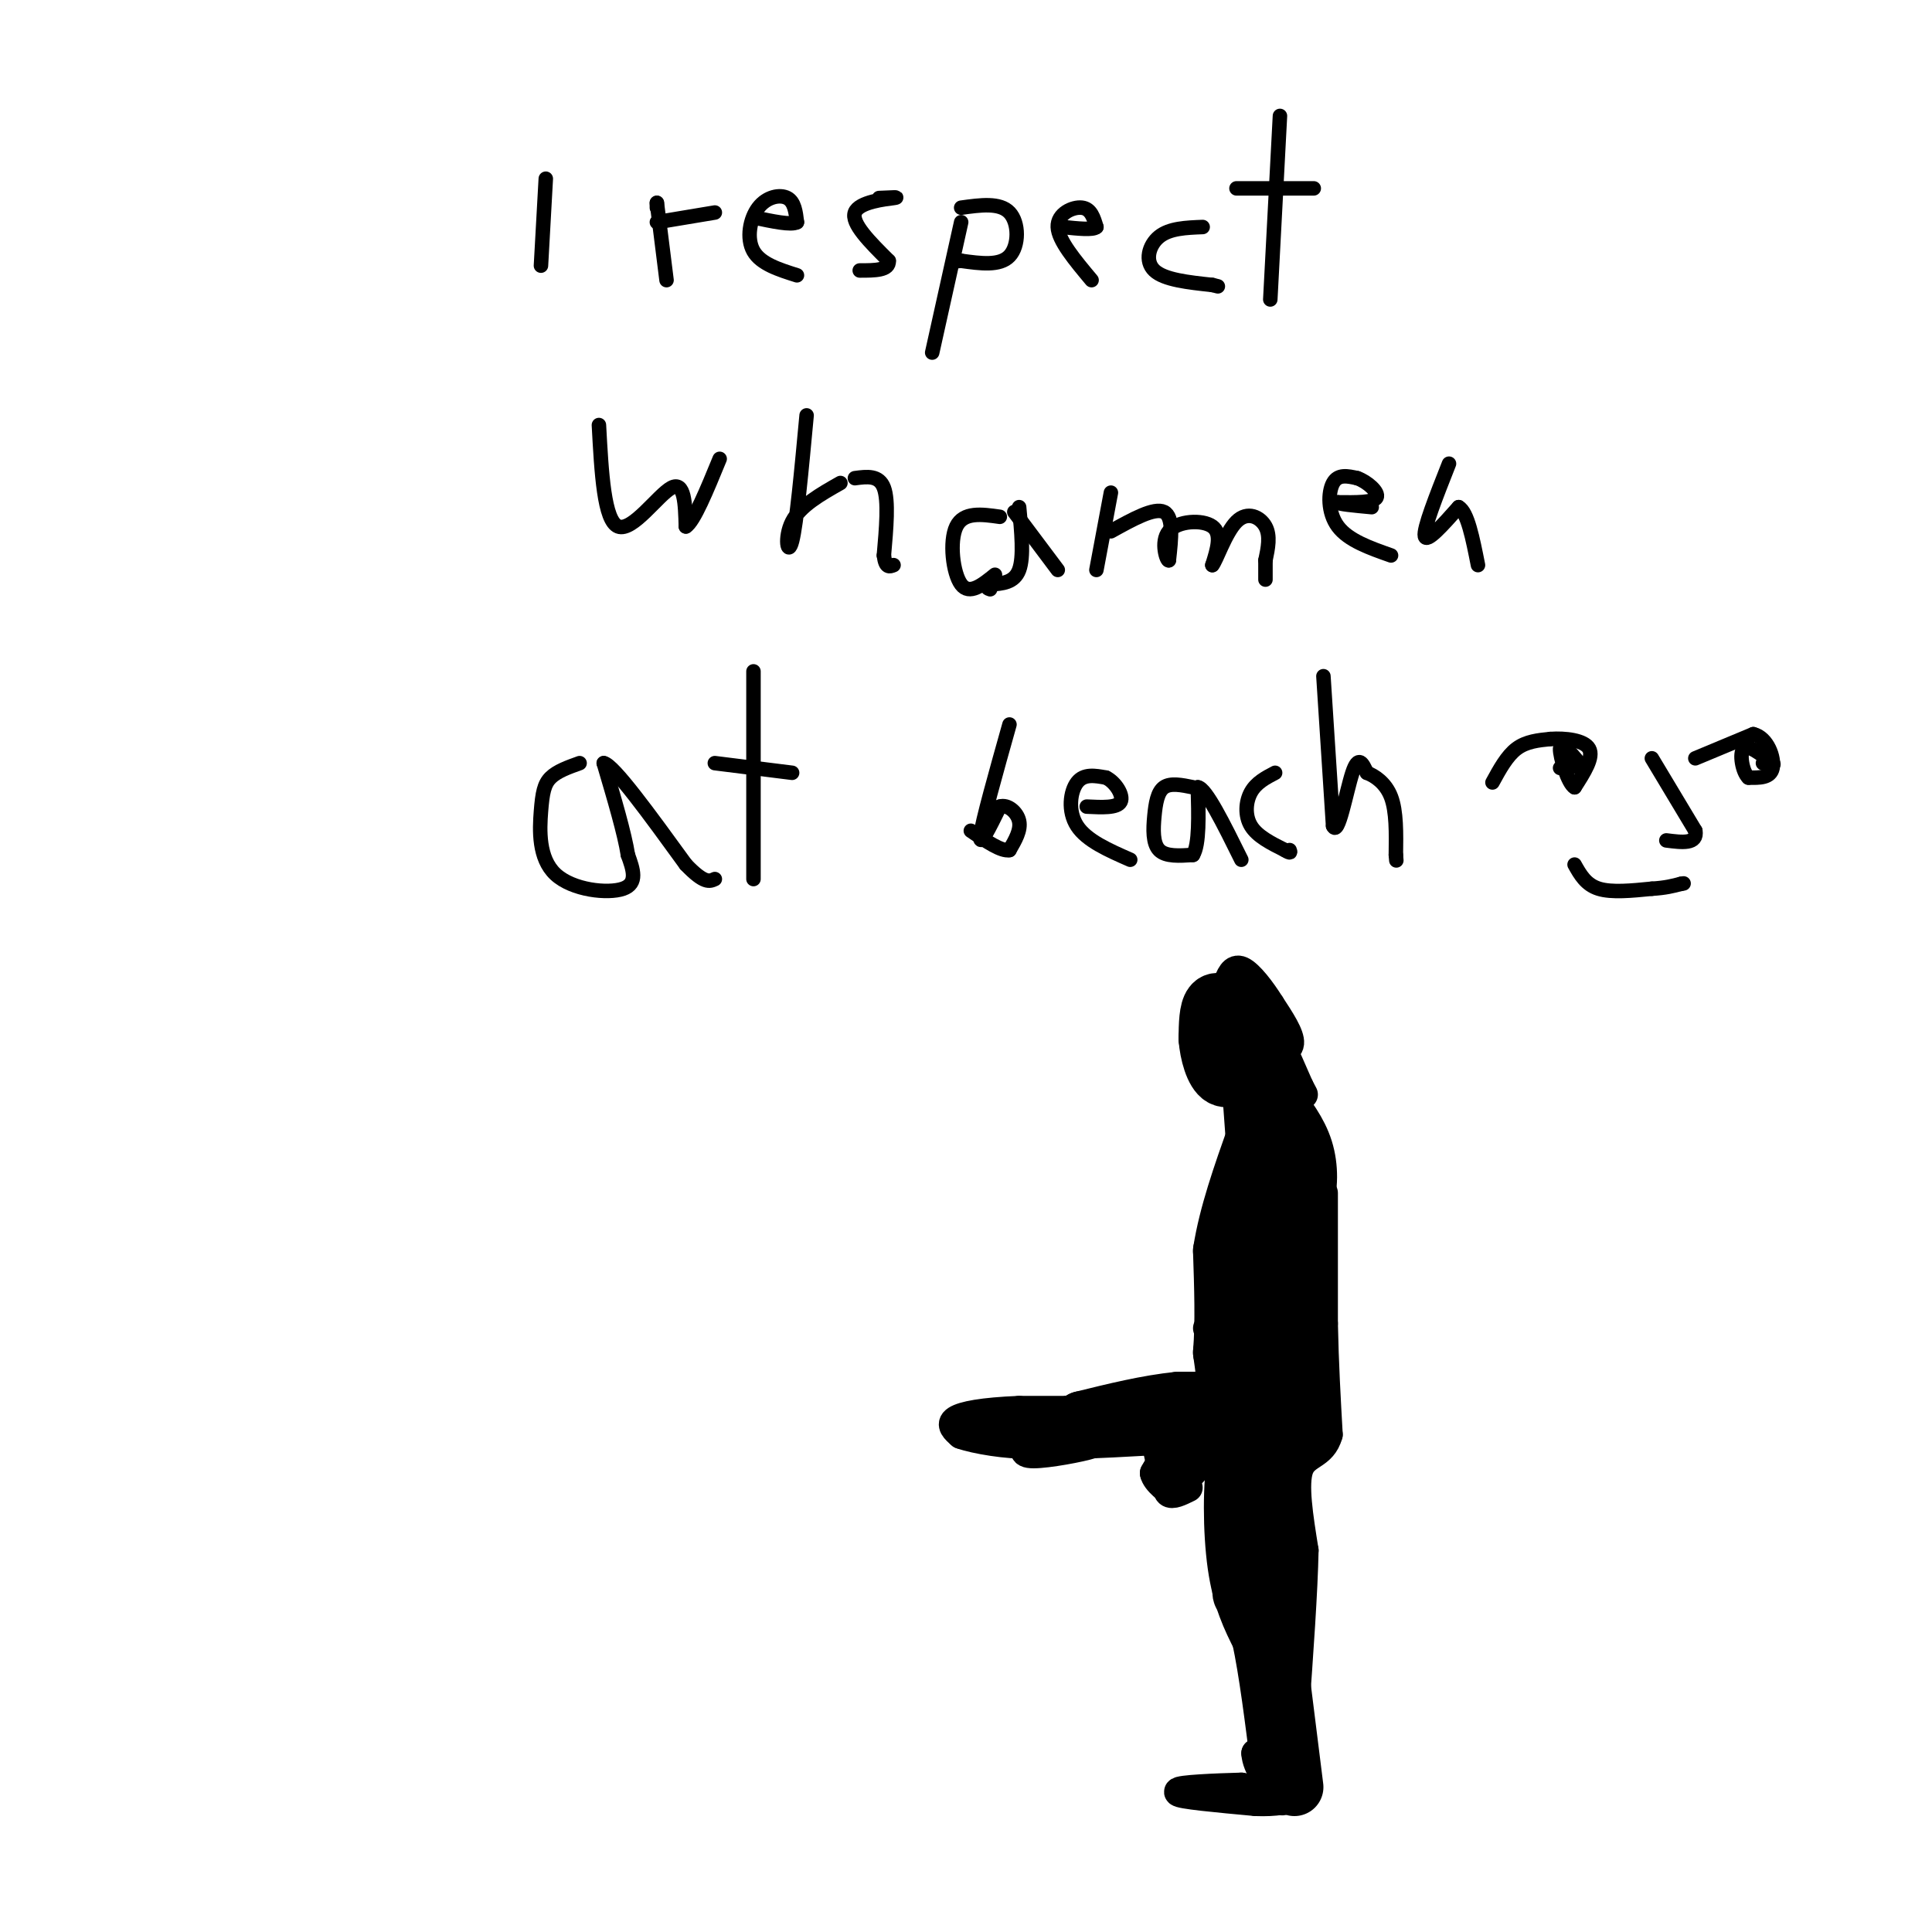 <svg viewBox='0 0 400 400' version='1.1' xmlns='http://www.w3.org/2000/svg' xmlns:xlink='http://www.w3.org/1999/xlink'><g fill='none' stroke='#000000' stroke-width='6' stroke-linecap='round' stroke-linejoin='round'><path d='M252,207c0.000,0.000 7.000,-2.000 7,-2'/><path d='M259,205c1.821,0.357 2.875,2.250 2,3c-0.875,0.750 -3.679,0.357 -5,3c-1.321,2.643 -1.161,8.321 -1,14'/><path d='M255,225c1.000,2.267 4.000,0.933 5,-2c1.000,-2.933 0.000,-7.467 -1,-12'/><path d='M259,211c-0.012,2.310 0.458,14.083 2,21c1.542,6.917 4.155,8.976 5,8c0.845,-0.976 -0.077,-4.988 -1,-9'/><path d='M265,231c-1.400,4.644 -4.400,20.756 -5,26c-0.600,5.244 1.200,-0.378 3,-6'/><path d='M263,251c-0.833,5.167 -4.417,21.083 -8,37'/><path d='M255,288c-3.214,8.976 -7.250,12.917 -6,13c1.250,0.083 7.786,-3.690 11,-8c3.214,-4.310 3.107,-9.155 3,-14'/><path d='M263,279c-1.444,3.289 -6.556,18.511 -8,29c-1.444,10.489 0.778,16.244 3,22'/><path d='M258,330c1.978,8.622 5.422,19.178 6,25c0.578,5.822 -1.711,6.911 -4,8'/><path d='M260,363c0.167,2.833 2.583,5.917 5,9'/><path d='M265,372c0.833,1.500 0.417,0.750 0,0'/></g>
<g fill='none' stroke='#000000' stroke-width='12' stroke-linecap='round' stroke-linejoin='round'><path d='M268,370c0.000,0.000 -3.000,-24.000 -3,-24'/><path d='M265,346c-0.500,-8.667 -0.250,-18.333 0,-28'/><path d='M265,318c0.000,-7.833 0.000,-13.417 0,-19'/><path d='M265,299c1.556,-2.778 5.444,-0.222 6,-3c0.556,-2.778 -2.222,-10.889 -5,-19'/><path d='M266,277c-1.222,-7.311 -1.778,-16.089 -1,-21c0.778,-4.911 2.889,-5.956 5,-7'/><path d='M270,249c1.044,-3.089 1.156,-7.311 0,-11c-1.156,-3.689 -3.578,-6.844 -6,-10'/><path d='M264,228c-2.333,-4.500 -5.167,-10.750 -8,-17'/><path d='M256,211c-2.311,-3.622 -4.089,-4.178 -5,-3c-0.911,1.178 -0.956,4.089 -1,7'/><path d='M250,215c0.226,3.012 1.292,7.042 3,8c1.708,0.958 4.060,-1.155 5,-3c0.940,-1.845 0.470,-3.423 0,-5'/><path d='M258,215c-0.089,-2.644 -0.311,-6.756 0,-3c0.311,3.756 1.156,15.378 2,27'/><path d='M260,239c0.333,10.167 0.167,22.083 0,34'/><path d='M260,273c-0.167,13.000 -0.583,28.500 -1,44'/><path d='M259,317c-0.733,10.711 -2.067,15.489 -2,12c0.067,-3.489 1.533,-15.244 3,-27'/><path d='M260,302c0.129,-6.378 -1.048,-8.823 0,-11c1.048,-2.177 4.321,-4.086 6,-4c1.679,0.086 1.766,2.167 1,3c-0.766,0.833 -2.383,0.416 -4,0'/><path d='M263,290c-3.833,0.000 -11.417,0.000 -19,0'/><path d='M244,290c-6.500,0.667 -13.250,2.333 -20,4'/><path d='M224,294c1.000,0.833 13.500,0.917 26,1'/><path d='M250,295c4.833,-2.333 3.917,-8.667 3,-15'/><path d='M253,280c0.500,-6.000 0.250,-13.500 0,-21'/><path d='M253,259c1.167,-7.500 4.083,-15.750 7,-24'/><path d='M260,235c1.167,-6.000 0.583,-9.000 0,-12'/><path d='M260,223c1.000,2.667 3.500,15.333 6,28'/><path d='M266,251c1.422,12.222 1.978,28.778 1,37c-0.978,8.222 -3.489,8.111 -6,8'/><path d='M261,296c-2.000,1.464 -4.000,1.125 -5,6c-1.000,4.875 -1.000,14.964 0,22c1.000,7.036 3.000,11.018 5,15'/><path d='M261,339c1.500,7.000 2.750,17.000 4,27'/><path d='M265,366c0.667,4.500 0.333,2.250 0,0'/></g>
<g fill='none' stroke='#000000' stroke-width='3' stroke-linecap='round' stroke-linejoin='round'><path d='M113,37c0.000,0.000 -1.000,18.000 -1,18'/><path d='M138,58c0.000,0.000 -2.000,-16.000 -2,-16'/><path d='M136,43c0.000,0.000 0.000,-1.000 0,-1'/><path d='M136,46c0.000,0.000 12.000,-2.000 12,-2'/><path d='M165,57c-3.750,-1.185 -7.500,-2.369 -9,-5c-1.500,-2.631 -0.750,-6.708 1,-9c1.750,-2.292 4.500,-2.798 6,-2c1.500,0.798 1.750,2.899 2,5'/><path d='M165,46c-1.167,0.667 -5.083,-0.167 -9,-1'/><path d='M182,41c2.311,-0.111 4.622,-0.222 3,0c-1.622,0.222 -7.178,0.778 -8,3c-0.822,2.222 3.089,6.111 7,10'/><path d='M184,54c0.167,2.000 -2.917,2.000 -6,2'/><path d='M199,46c0.000,0.000 -6.000,27.000 -6,27'/><path d='M199,43c4.000,-0.556 8.000,-1.111 10,1c2.000,2.111 2.000,6.889 0,9c-2.000,2.111 -6.000,1.556 -10,1'/><path d='M199,54c-1.833,0.167 -1.417,0.083 -1,0'/><path d='M226,58c-3.444,-4.111 -6.889,-8.222 -7,-11c-0.111,-2.778 3.111,-4.222 5,-4c1.889,0.222 2.444,2.111 3,4'/><path d='M227,47c-0.667,0.667 -3.833,0.333 -7,0'/><path d='M249,47c-3.422,0.133 -6.844,0.267 -9,2c-2.156,1.733 -3.044,5.067 -1,7c2.044,1.933 7.022,2.467 12,3'/><path d='M251,59c2.000,0.500 1.000,0.250 0,0'/><path d='M265,24c0.000,0.000 -2.000,38.000 -2,38'/><path d='M256,39c0.000,0.000 16.000,0.000 16,0'/><path d='M124,88c0.533,9.933 1.067,19.867 4,21c2.933,1.133 8.267,-6.533 11,-8c2.733,-1.467 2.867,3.267 3,8'/><path d='M142,109c1.667,-1.000 4.333,-7.500 7,-14'/><path d='M167,86c-1.044,11.244 -2.089,22.489 -3,26c-0.911,3.511 -1.689,-0.711 0,-4c1.689,-3.289 5.844,-5.644 10,-8'/><path d='M177,99c2.500,-0.333 5.000,-0.667 6,2c1.000,2.667 0.500,8.333 0,14'/><path d='M183,115c0.333,2.667 1.167,2.333 2,2'/><path d='M207,107c-3.756,-0.533 -7.511,-1.067 -9,2c-1.489,3.067 -0.711,9.733 1,12c1.711,2.267 4.356,0.133 7,-2'/><path d='M211,105c0.500,5.167 1.000,10.333 0,13c-1.000,2.667 -3.500,2.833 -6,3'/><path d='M205,121c-1.000,0.667 -0.500,0.833 0,1'/><path d='M210,106c0.000,0.000 9.000,12.000 9,12'/><path d='M227,118c0.000,0.000 3.000,-16.000 3,-16'/><path d='M230,110c4.500,-2.500 9.000,-5.000 11,-4c2.000,1.000 1.500,5.500 1,10'/><path d='M242,116c-0.381,0.345 -1.833,-3.792 0,-6c1.833,-2.208 6.952,-2.488 9,-1c2.048,1.488 1.024,4.744 0,8'/><path d='M251,117c0.774,-0.774 2.708,-6.708 5,-9c2.292,-2.292 4.940,-0.940 6,1c1.060,1.940 0.530,4.470 0,7'/><path d='M262,116c0.000,1.833 0.000,2.917 0,4'/><path d='M288,115c-4.422,-1.556 -8.844,-3.111 -11,-6c-2.156,-2.889 -2.044,-7.111 -1,-9c1.044,-1.889 3.022,-1.444 5,-1'/><path d='M281,99c2.022,0.689 4.578,2.911 4,4c-0.578,1.089 -4.289,1.044 -8,1'/><path d='M277,104c-0.167,0.333 3.417,0.667 7,1'/><path d='M300,96c-2.667,6.750 -5.333,13.500 -5,15c0.333,1.500 3.667,-2.250 7,-6'/><path d='M302,105c1.833,1.000 2.917,6.500 4,12'/><path d='M120,158c-2.329,0.834 -4.657,1.668 -6,3c-1.343,1.332 -1.700,3.161 -2,7c-0.300,3.839 -0.542,9.687 3,13c3.542,3.313 10.869,4.089 14,3c3.131,-1.089 2.065,-4.045 1,-7'/><path d='M130,177c-0.667,-4.333 -2.833,-11.667 -5,-19'/><path d='M125,158c2.000,0.333 9.500,10.667 17,21'/><path d='M142,179c3.833,4.000 4.917,3.500 6,3'/><path d='M156,139c0.000,0.000 0.000,43.000 0,43'/><path d='M148,158c0.000,0.000 16.000,2.000 16,2'/><path d='M209,150c-2.833,10.083 -5.667,20.167 -6,23c-0.333,2.833 1.833,-1.583 4,-6'/><path d='M207,167c1.600,-0.533 3.600,1.133 4,3c0.400,1.867 -0.800,3.933 -2,6'/><path d='M209,176c-1.667,0.333 -4.833,-1.833 -8,-4'/><path d='M234,178c-4.511,-1.978 -9.022,-3.956 -11,-7c-1.978,-3.044 -1.422,-7.156 0,-9c1.422,-1.844 3.711,-1.422 6,-1'/><path d='M229,161c1.911,0.911 3.689,3.689 3,5c-0.689,1.311 -3.844,1.156 -7,1'/><path d='M247,163c-2.321,-0.476 -4.643,-0.952 -6,0c-1.357,0.952 -1.750,3.333 -2,6c-0.250,2.667 -0.357,5.619 1,7c1.357,1.381 4.179,1.190 7,1'/><path d='M247,177c1.333,-2.167 1.167,-8.083 1,-14'/><path d='M248,163c1.667,0.167 5.333,7.583 9,15'/><path d='M264,160c-1.956,1.022 -3.911,2.044 -5,4c-1.089,1.956 -1.311,4.844 0,7c1.311,2.156 4.156,3.578 7,5'/><path d='M266,176c1.333,0.833 1.167,0.417 1,0'/><path d='M274,140c0.000,0.000 2.000,31.000 2,31'/><path d='M276,171c1.067,2.378 2.733,-7.178 4,-11c1.267,-3.822 2.133,-1.911 3,0'/><path d='M283,160c1.533,0.578 3.867,2.022 5,5c1.133,2.978 1.067,7.489 1,12'/><path d='M289,177c0.167,2.000 0.083,1.000 0,0'/><path d='M309,162c1.500,-2.750 3.000,-5.500 5,-7c2.000,-1.500 4.500,-1.750 7,-2'/><path d='M321,153c3.000,-0.222 7.000,0.222 8,2c1.000,1.778 -1.000,4.889 -3,8'/><path d='M326,163c-1.311,-0.667 -3.089,-6.333 -3,-8c0.089,-1.667 2.044,0.667 4,3'/><path d='M327,158c0.000,0.667 -2.000,0.833 -4,1'/><path d='M351,157c0.000,0.000 12.000,-5.000 12,-5'/><path d='M363,152c2.978,0.689 4.422,4.911 4,7c-0.422,2.089 -2.711,2.044 -5,2'/><path d='M362,161c-1.267,-1.156 -1.933,-5.044 -1,-6c0.933,-0.956 3.467,1.022 6,3'/><path d='M367,158c0.667,0.500 -0.667,0.250 -2,0'/><path d='M342,157c0.000,0.000 9.000,15.000 9,15'/><path d='M351,172c0.500,2.833 -2.750,2.417 -6,2'/><path d='M326,179c1.167,2.083 2.333,4.167 5,5c2.667,0.833 6.833,0.417 11,0'/><path d='M342,184c2.833,-0.167 4.417,-0.583 6,-1'/><path d='M348,183c1.000,-0.167 0.500,-0.083 0,0'/></g>
<g fill='none' stroke='#000000' stroke-width='6' stroke-linecap='round' stroke-linejoin='round'><path d='M274,247c0.000,0.000 0.000,27.000 0,27'/><path d='M274,274c0.167,8.333 0.583,15.667 1,23'/><path d='M275,297c-1.222,4.378 -4.778,3.822 -6,7c-1.222,3.178 -0.111,10.089 1,17'/><path d='M270,321c-0.167,8.500 -1.083,21.250 -2,34'/><path d='M268,355c-0.089,8.622 0.689,13.178 -1,15c-1.689,1.822 -5.844,0.911 -10,0'/><path d='M257,370c-5.156,0.133 -13.044,0.467 -13,1c0.044,0.533 8.022,1.267 16,2'/><path d='M260,373c4.167,0.167 6.583,-0.417 9,-1'/><path d='M269,372c0.333,-1.333 -3.333,-4.167 -7,-7'/><path d='M250,291c0.000,0.000 -29.000,1.000 -29,1'/><path d='M221,292c-6.000,1.167 -6.500,3.583 -7,6'/><path d='M214,298c-1.833,1.714 -2.917,3.000 0,3c2.917,0.000 9.833,-1.286 12,-2c2.167,-0.714 -0.417,-0.857 -3,-1'/><path d='M223,298c-1.578,-0.200 -4.022,-0.200 -4,0c0.022,0.200 2.511,0.600 5,1'/><path d='M224,299c6.833,-0.167 21.417,-1.083 36,-2'/><path d='M260,297c4.667,-1.500 -1.667,-4.250 -8,-7'/><path d='M252,290c-1.333,-1.167 -0.667,-0.583 0,0'/><path d='M267,263c0.000,0.000 -17.000,12.000 -17,12'/><path d='M272,247c0.000,0.000 -15.000,9.000 -15,9'/><path d='M246,299c0.711,-1.289 1.422,-2.578 0,-3c-1.422,-0.422 -4.978,0.022 -6,2c-1.022,1.978 0.489,5.489 2,9'/><path d='M242,307c1.917,0.655 5.708,-2.208 6,-4c0.292,-1.792 -2.917,-2.512 -5,-2c-2.083,0.512 -3.042,2.256 -4,4'/><path d='M239,305c0.311,1.644 3.089,3.756 4,4c0.911,0.244 -0.044,-1.378 -1,-3'/><path d='M242,306c-0.333,0.244 -0.667,2.356 0,3c0.667,0.644 2.333,-0.178 4,-1'/><path d='M241,292c0.000,0.000 -30.000,0.000 -30,0'/><path d='M211,292c-7.600,0.311 -11.600,1.089 -13,2c-1.400,0.911 -0.200,1.956 1,3'/><path d='M199,297c2.911,1.044 9.689,2.156 14,2c4.311,-0.156 6.156,-1.578 8,-3'/><path d='M221,296c-3.378,-0.467 -15.822,-0.133 -19,0c-3.178,0.133 2.911,0.067 9,0'/><path d='M211,296c1.000,0.000 -1.000,0.000 -3,0'/><path d='M262,218c2.417,-0.167 4.833,-0.333 5,-2c0.167,-1.667 -1.917,-4.833 -4,-8'/><path d='M263,208c-1.822,-2.933 -4.378,-6.267 -6,-7c-1.622,-0.733 -2.311,1.133 -3,3'/><path d='M254,204c-1.533,0.822 -3.867,1.378 -3,2c0.867,0.622 4.933,1.311 9,2'/><path d='M260,208c3.000,3.167 6.000,10.083 9,17'/><path d='M269,225c1.500,2.833 0.750,1.417 0,0'/></g>
</svg>
